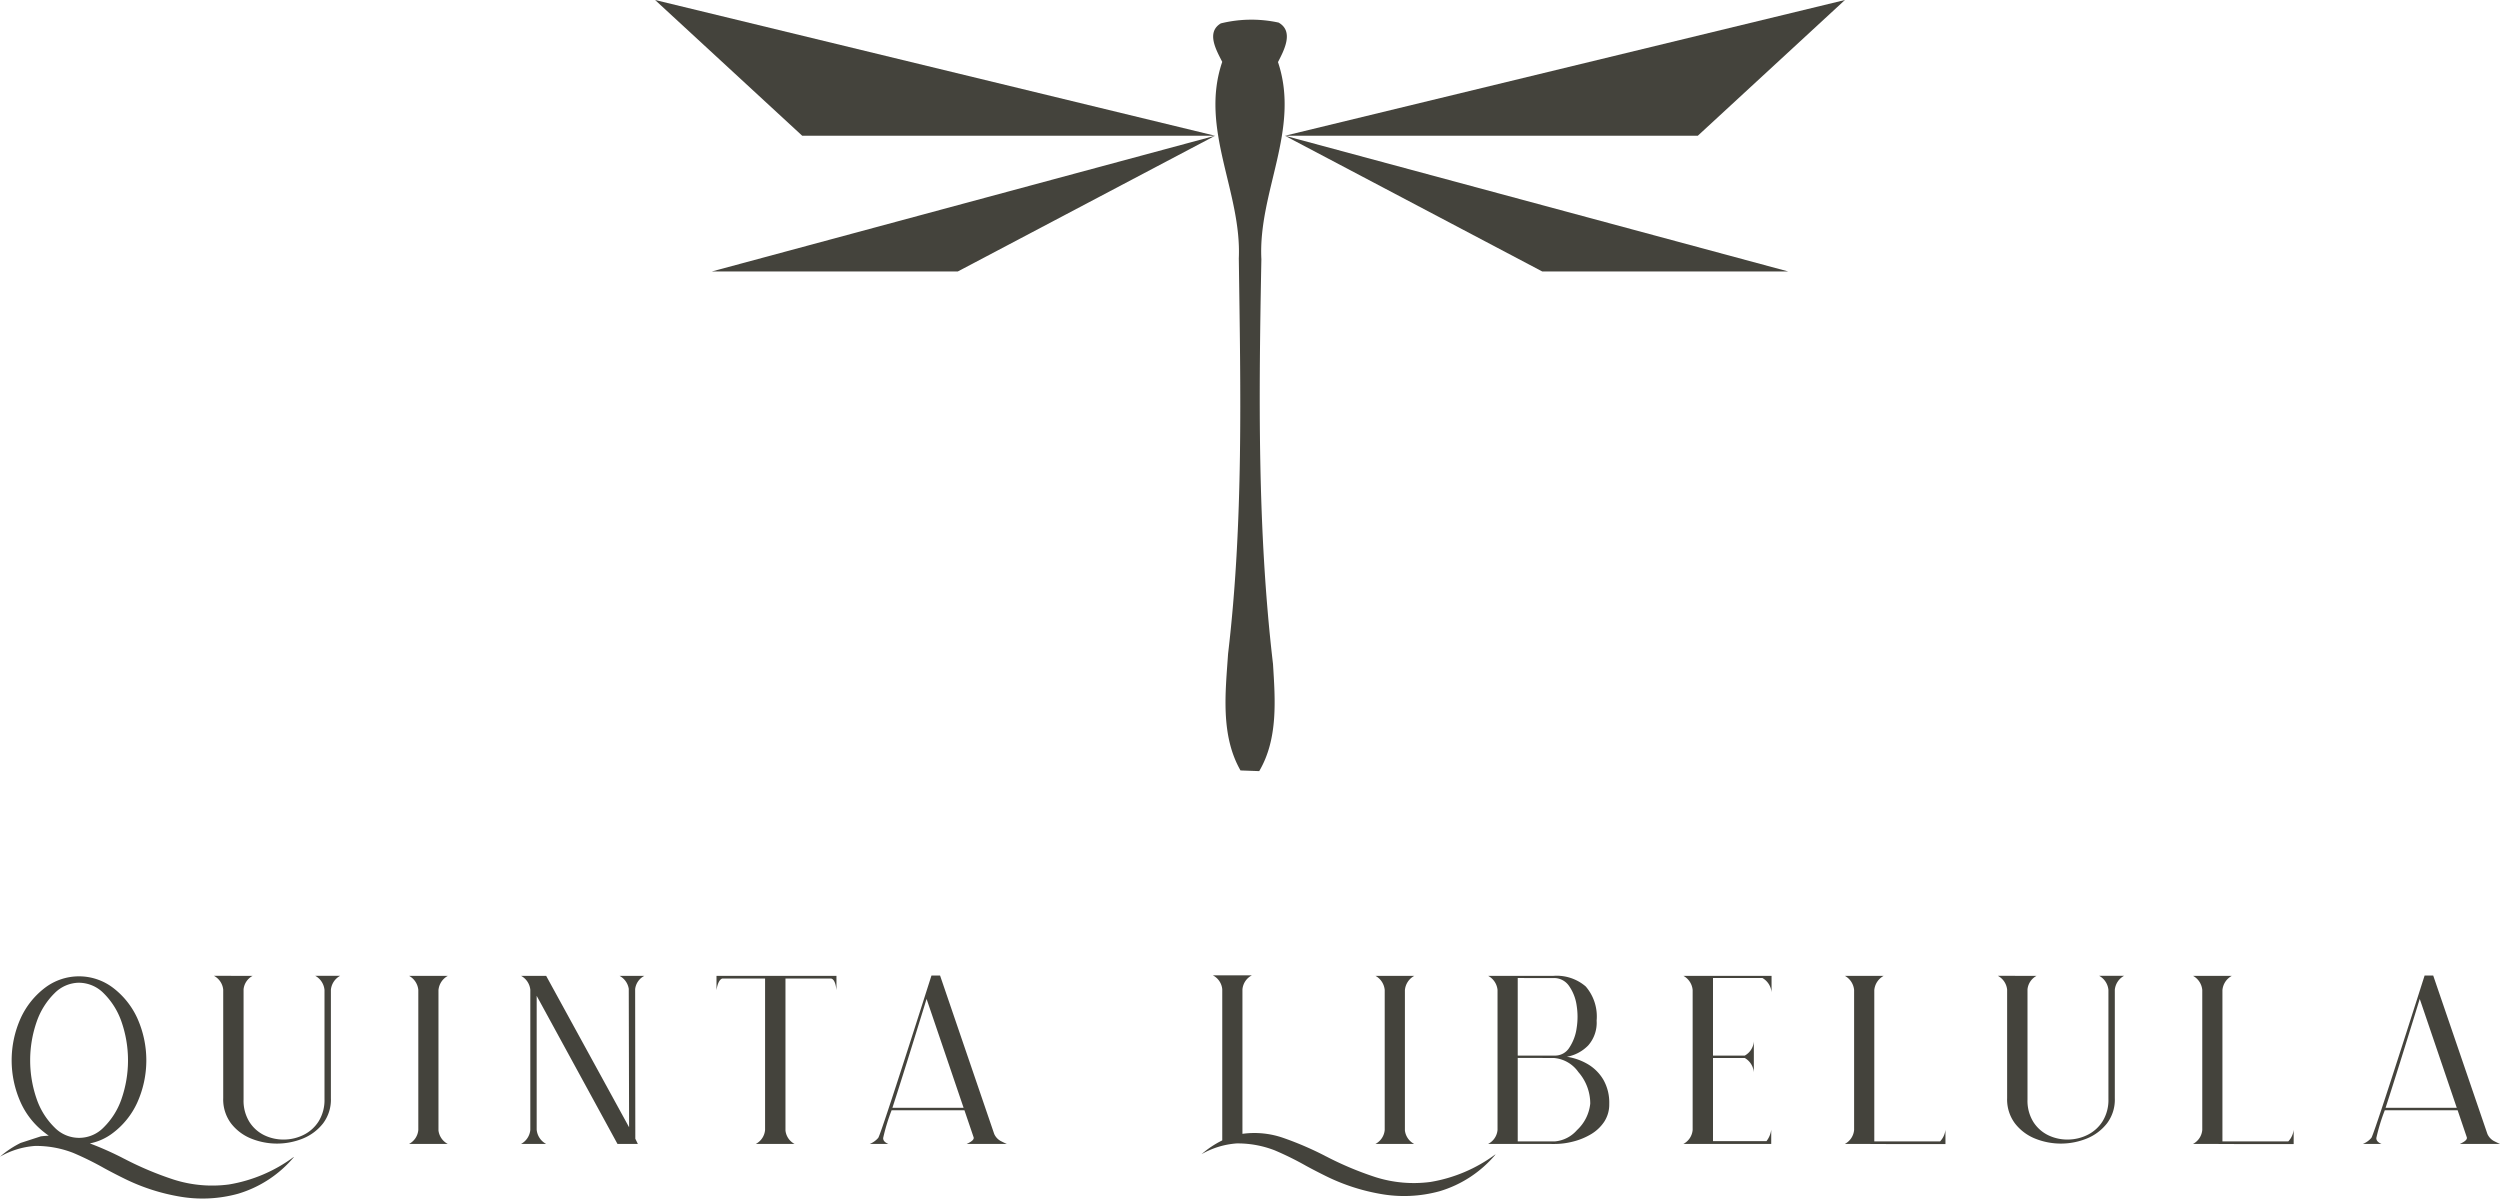 <svg xmlns="http://www.w3.org/2000/svg" width="225.88" height="108.292" viewBox="0 0 225.88 108.292">
  <g id="Group_45" data-name="Group 45" transform="translate(-462 -258.199)">
    <g id="Group_6" data-name="Group 6" transform="translate(462 258.199)">
      <g id="Group_1" data-name="Group 1" transform="translate(0 88.124)">
        <path id="Path_1" data-name="Path 1" d="M194.772,507.8a3.289,3.289,0,0,1-.335-.243,7.132,7.132,0,0,1-2.2-2.744,9.295,9.295,0,0,1,0-7.639,7.209,7.209,0,0,1,2.2-2.744,5.084,5.084,0,0,1,6.126,0,7.208,7.208,0,0,1,2.2,2.744,9.3,9.3,0,0,1,0,7.639,7.131,7.131,0,0,1-2.2,2.744,5.025,5.025,0,0,1-2.083.943,28.179,28.179,0,0,1,3.04,1.353.409.409,0,0,0,.092.046,29.519,29.519,0,0,0,4.447,1.87,11.466,11.466,0,0,0,4.986.441,13.556,13.556,0,0,0,5.845-2.478h.031a10.51,10.51,0,0,1-5.047,3.315,12.093,12.093,0,0,1-5.389.236,18.113,18.113,0,0,1-4.827-1.574q-.958-.47-1.855-.957a27.554,27.554,0,0,0-2.835-1.4,9.227,9.227,0,0,0-3.443-.624,7.428,7.428,0,0,0-3.162.973,8.574,8.574,0,0,1,1.87-1.247l1.824-.593Q194.422,507.817,194.772,507.8Zm2.736-13.819a3.158,3.158,0,0,0-2.219.95,6.681,6.681,0,0,0-1.6,2.539,10.657,10.657,0,0,0,0,7.054,6.61,6.61,0,0,0,1.6,2.531,3.085,3.085,0,0,0,4.439,0,6.614,6.614,0,0,0,1.6-2.531,10.659,10.659,0,0,0,0-7.054,6.685,6.685,0,0,0-1.6-2.539A3.16,3.16,0,0,0,197.508,493.983Z" transform="translate(-190.363 -493.314)" fill="#44433c"/>
        <path id="Path_2" data-name="Path 2" d="M246.858,493.279a1.557,1.557,0,0,0-.821,1.216v9.958a3.619,3.619,0,0,0,.54,2.044,3.306,3.306,0,0,0,1.368,1.2,3.979,3.979,0,0,0,1.771.373,4.025,4.025,0,0,0,1.771-.434,3.371,3.371,0,0,0,1.345-1.231,3.651,3.651,0,0,0,.517-2v-9.851a1.627,1.627,0,0,0-.836-1.277h2.25a1.614,1.614,0,0,0-.836,1.262v9.806a3.554,3.554,0,0,1-.714,2.273,4.433,4.433,0,0,1-1.817,1.361,6.236,6.236,0,0,1-4.682,0,4.347,4.347,0,0,1-1.809-1.368,3.611,3.611,0,0,1-.707-2.28v-9.806a1.6,1.6,0,0,0-.836-1.247Z" transform="translate(-224.03 -493.234)" fill="#44433c"/>
        <path id="Path_3" data-name="Path 3" d="M291.691,508.466a1.58,1.58,0,0,0,.836-1.262V494.556a1.627,1.627,0,0,0-.836-1.277H295.2a1.627,1.627,0,0,0-.851,1.293V507.25a1.593,1.593,0,0,0,.836,1.216Z" transform="translate(-254.732 -493.234)" fill="#44433c"/>
        <path id="Path_4" data-name="Path 4" d="M319.432,508.466a1.614,1.614,0,0,0,.837-1.262V494.541a1.614,1.614,0,0,0-.837-1.262H321.7l7.494,13.682-.03-12.511a1.614,1.614,0,0,0-.837-1.171h2.25a1.542,1.542,0,0,0-.836,1.2l.015,13.515.228.471h-1.84l-7.3-13.378v12.086a1.625,1.625,0,0,0,.852,1.292Z" transform="translate(-272.354 -493.234)" fill="#44433c"/>
        <path id="Path_5" data-name="Path 5" d="M367.846,494.572v-1.293h10.839v1.293q-.107-.974-.487-1.049h-4.12V507.25a1.556,1.556,0,0,0,.821,1.216h-3.5a1.58,1.58,0,0,0,.836-1.262V493.523h-3.876Q367.983,493.675,367.846,494.572Z" transform="translate(-303.109 -493.234)" fill="#44433c"/>
        <path id="Path_6" data-name="Path 6" d="M407.014,507.874q-.015.342.471.54H405.8a2.013,2.013,0,0,0,.768-.548q.235-.3,4.811-14.67h.775l4.895,14.321a1.372,1.372,0,0,0,.54.608q.312.167.6.289h-3.633q.745-.334.623-.623l-.821-2.417h-6.583A17.414,17.414,0,0,0,407.014,507.874Zm3.922-12.564q-1.991,6.476-3.086,9.836h6.43Z" transform="translate(-327.218 -493.181)" fill="#44433c"/>
        <path id="Path_7" data-name="Path 7" d="M514.555,509.346a10.506,10.506,0,0,1-5.047,3.314,12.075,12.075,0,0,1-5.389.236,18.118,18.118,0,0,1-4.826-1.573q-.958-.471-1.855-.958a27.7,27.7,0,0,0-2.835-1.4,9.229,9.229,0,0,0-3.444-.623,7.424,7.424,0,0,0-3.162.973,8.542,8.542,0,0,1,1.87-1.247V494.417a1.571,1.571,0,0,0-.851-1.262h3.527a1.581,1.581,0,0,0-.852,1.277v13.043a7.929,7.929,0,0,1,3.725.38,29.257,29.257,0,0,1,3.74,1.611.394.394,0,0,0,.091.046,29.5,29.5,0,0,0,4.447,1.87,11.456,11.456,0,0,0,4.986.441,13.563,13.563,0,0,0,5.845-2.478Z" transform="translate(-379.434 -493.155)" fill="#44433c"/>
        <path id="Path_8" data-name="Path 8" d="M531.075,508.466a1.58,1.58,0,0,0,.836-1.262V494.556a1.627,1.627,0,0,0-.836-1.277h3.512a1.626,1.626,0,0,0-.851,1.293V507.25a1.59,1.59,0,0,0,.836,1.216Z" transform="translate(-406.8 -493.234)" fill="#44433c"/>
        <path id="Path_9" data-name="Path 9" d="M558.983,508.466a1.571,1.571,0,0,0,.851-1.262V494.556a1.617,1.617,0,0,0-.851-1.277H564.9a4.016,4.016,0,0,1,2.9.958,4.148,4.148,0,0,1,.988,3.086,3.111,3.111,0,0,1-.753,2.235,3.59,3.59,0,0,1-1.938,1.034,5.283,5.283,0,0,1,1.923.685,3.98,3.98,0,0,1,1.383,1.4,4.182,4.182,0,0,1,.525,2.174,2.84,2.84,0,0,1-.471,1.635,3.7,3.7,0,0,1-1.216,1.125,6.061,6.061,0,0,1-1.6.646,6.782,6.782,0,0,1-1.634.213Zm2.676-14.989v7.008h3.359a1.513,1.513,0,0,0,1.3-.714,4.223,4.223,0,0,0,.661-1.755,6.488,6.488,0,0,0,0-2.076,4.039,4.039,0,0,0-.684-1.748,1.638,1.638,0,0,0-1.4-.714Zm0,7.221v7.54h3.359a3,3,0,0,0,2-1.026,3.787,3.787,0,0,0,1.193-2.394,4.313,4.313,0,0,0-1.072-2.843A2.991,2.991,0,0,0,564.9,500.7Z" transform="translate(-424.529 -493.234)" fill="#44433c"/>
        <path id="Path_10" data-name="Path 10" d="M607.355,508.466a1.581,1.581,0,0,0,.836-1.262V494.556a1.627,1.627,0,0,0-.836-1.277h7.966v1.49a1.651,1.651,0,0,0-.821-1.292h-4.47v7.008H612.9a1.6,1.6,0,0,0,.821-1.292v2.8a1.651,1.651,0,0,0-.821-1.292H610.03v7.51h4.835a2.117,2.117,0,0,0,.426-1.034v1.292Z" transform="translate(-455.257 -493.234)" fill="#44433c"/>
        <path id="Path_11" data-name="Path 11" d="M647.35,508.466a1.581,1.581,0,0,0,.836-1.262V494.556a1.628,1.628,0,0,0-.836-1.277h3.512a1.627,1.627,0,0,0-.852,1.293v13.666h5.944a1.846,1.846,0,0,0,.486-1.049v1.292H651.9Q649.615,508.466,647.35,508.466Z" transform="translate(-480.664 -493.234)" fill="#44433c"/>
        <path id="Path_12" data-name="Path 12" d="M688.757,493.279a1.557,1.557,0,0,0-.821,1.216v9.958a3.623,3.623,0,0,0,.539,2.044,3.3,3.3,0,0,0,1.368,1.2,3.979,3.979,0,0,0,1.771.373,4.027,4.027,0,0,0,1.771-.434,3.375,3.375,0,0,0,1.345-1.231,3.653,3.653,0,0,0,.517-2v-9.851a1.627,1.627,0,0,0-.836-1.277h2.25a1.612,1.612,0,0,0-.836,1.262v9.806a3.552,3.552,0,0,1-.715,2.273,4.433,4.433,0,0,1-1.817,1.361,6.235,6.235,0,0,1-4.682,0,4.342,4.342,0,0,1-1.809-1.368,3.612,3.612,0,0,1-.707-2.28v-9.806a1.6,1.6,0,0,0-.836-1.247Z" transform="translate(-504.747 -493.234)" fill="#44433c"/>
        <path id="Path_13" data-name="Path 13" d="M733.591,508.466a1.58,1.58,0,0,0,.836-1.262V494.556a1.626,1.626,0,0,0-.836-1.277H737.1a1.626,1.626,0,0,0-.851,1.293v13.666H742.2a1.845,1.845,0,0,0,.486-1.049v1.292h-4.546Q735.856,508.466,733.591,508.466Z" transform="translate(-535.448 -493.234)" fill="#44433c"/>
        <path id="Path_14" data-name="Path 14" d="M776.885,507.874q-.016.342.471.54h-1.688a2,2,0,0,0,.767-.548q.236-.3,4.812-14.67h.775l4.9,14.321a1.37,1.37,0,0,0,.54.608q.312.167.6.289h-3.634q.745-.334.623-.623l-.82-2.417h-6.583A17.187,17.187,0,0,0,776.885,507.874Zm3.922-12.564q-1.991,6.476-3.086,9.836h6.43Z" transform="translate(-562.178 -493.181)" fill="#44433c"/>
      </g>
      <g id="Group_5" data-name="Group 5" transform="translate(59.187)">
        <g id="Group_4" data-name="Group 4">
          <g id="Group_2" data-name="Group 2" transform="translate(56.906)">
            <path id="Path_15" data-name="Path 15" d="M508.643,285.18,531.9,297.445h22.23Z" transform="translate(-508.643 -272.915)" fill="#44433c" fill-rule="evenodd"/>
            <path id="Path_16" data-name="Path 16" d="M508.643,263.819h37.306l13.295-12.265Z" transform="translate(-508.643 -251.554)" fill="#44433c" fill-rule="evenodd"/>
          </g>
          <g id="Group_3" data-name="Group 3">
            <path id="Path_17" data-name="Path 17" d="M412.144,285.18l-23.253,12.265h-22.23Z" transform="translate(-361.543 -272.915)" fill="#44433c" fill-rule="evenodd"/>
            <path id="Path_18" data-name="Path 18" d="M403.23,263.819H365.924l-13.295-12.265Z" transform="translate(-352.629 -251.554)" fill="#44433c" fill-rule="evenodd"/>
          </g>
        </g>
        <path id="Path_19" data-name="Path 19" d="M491.692,260.242c-.516-1.024-1.486-2.67-.125-3.479a11.591,11.591,0,0,1,5.215-.072c1.415.792.49,2.519-.053,3.569,2.046,6.087-1.807,11.746-1.5,17.816-.232,12.191-.374,24.437,1.05,36.566.2,3.23.472,6.772-1.246,9.682-.419-.017-1.264-.044-1.691-.062-1.816-3.186-1.362-7.04-1.122-10.537,1.4-11.853,1.131-23.823.97-35.729C493.454,271.953,489.627,266.3,491.692,260.242Z" transform="translate(-440.448 -254.651)" fill="#44433c"/>
      </g>
    </g>
  </g>
</svg>
